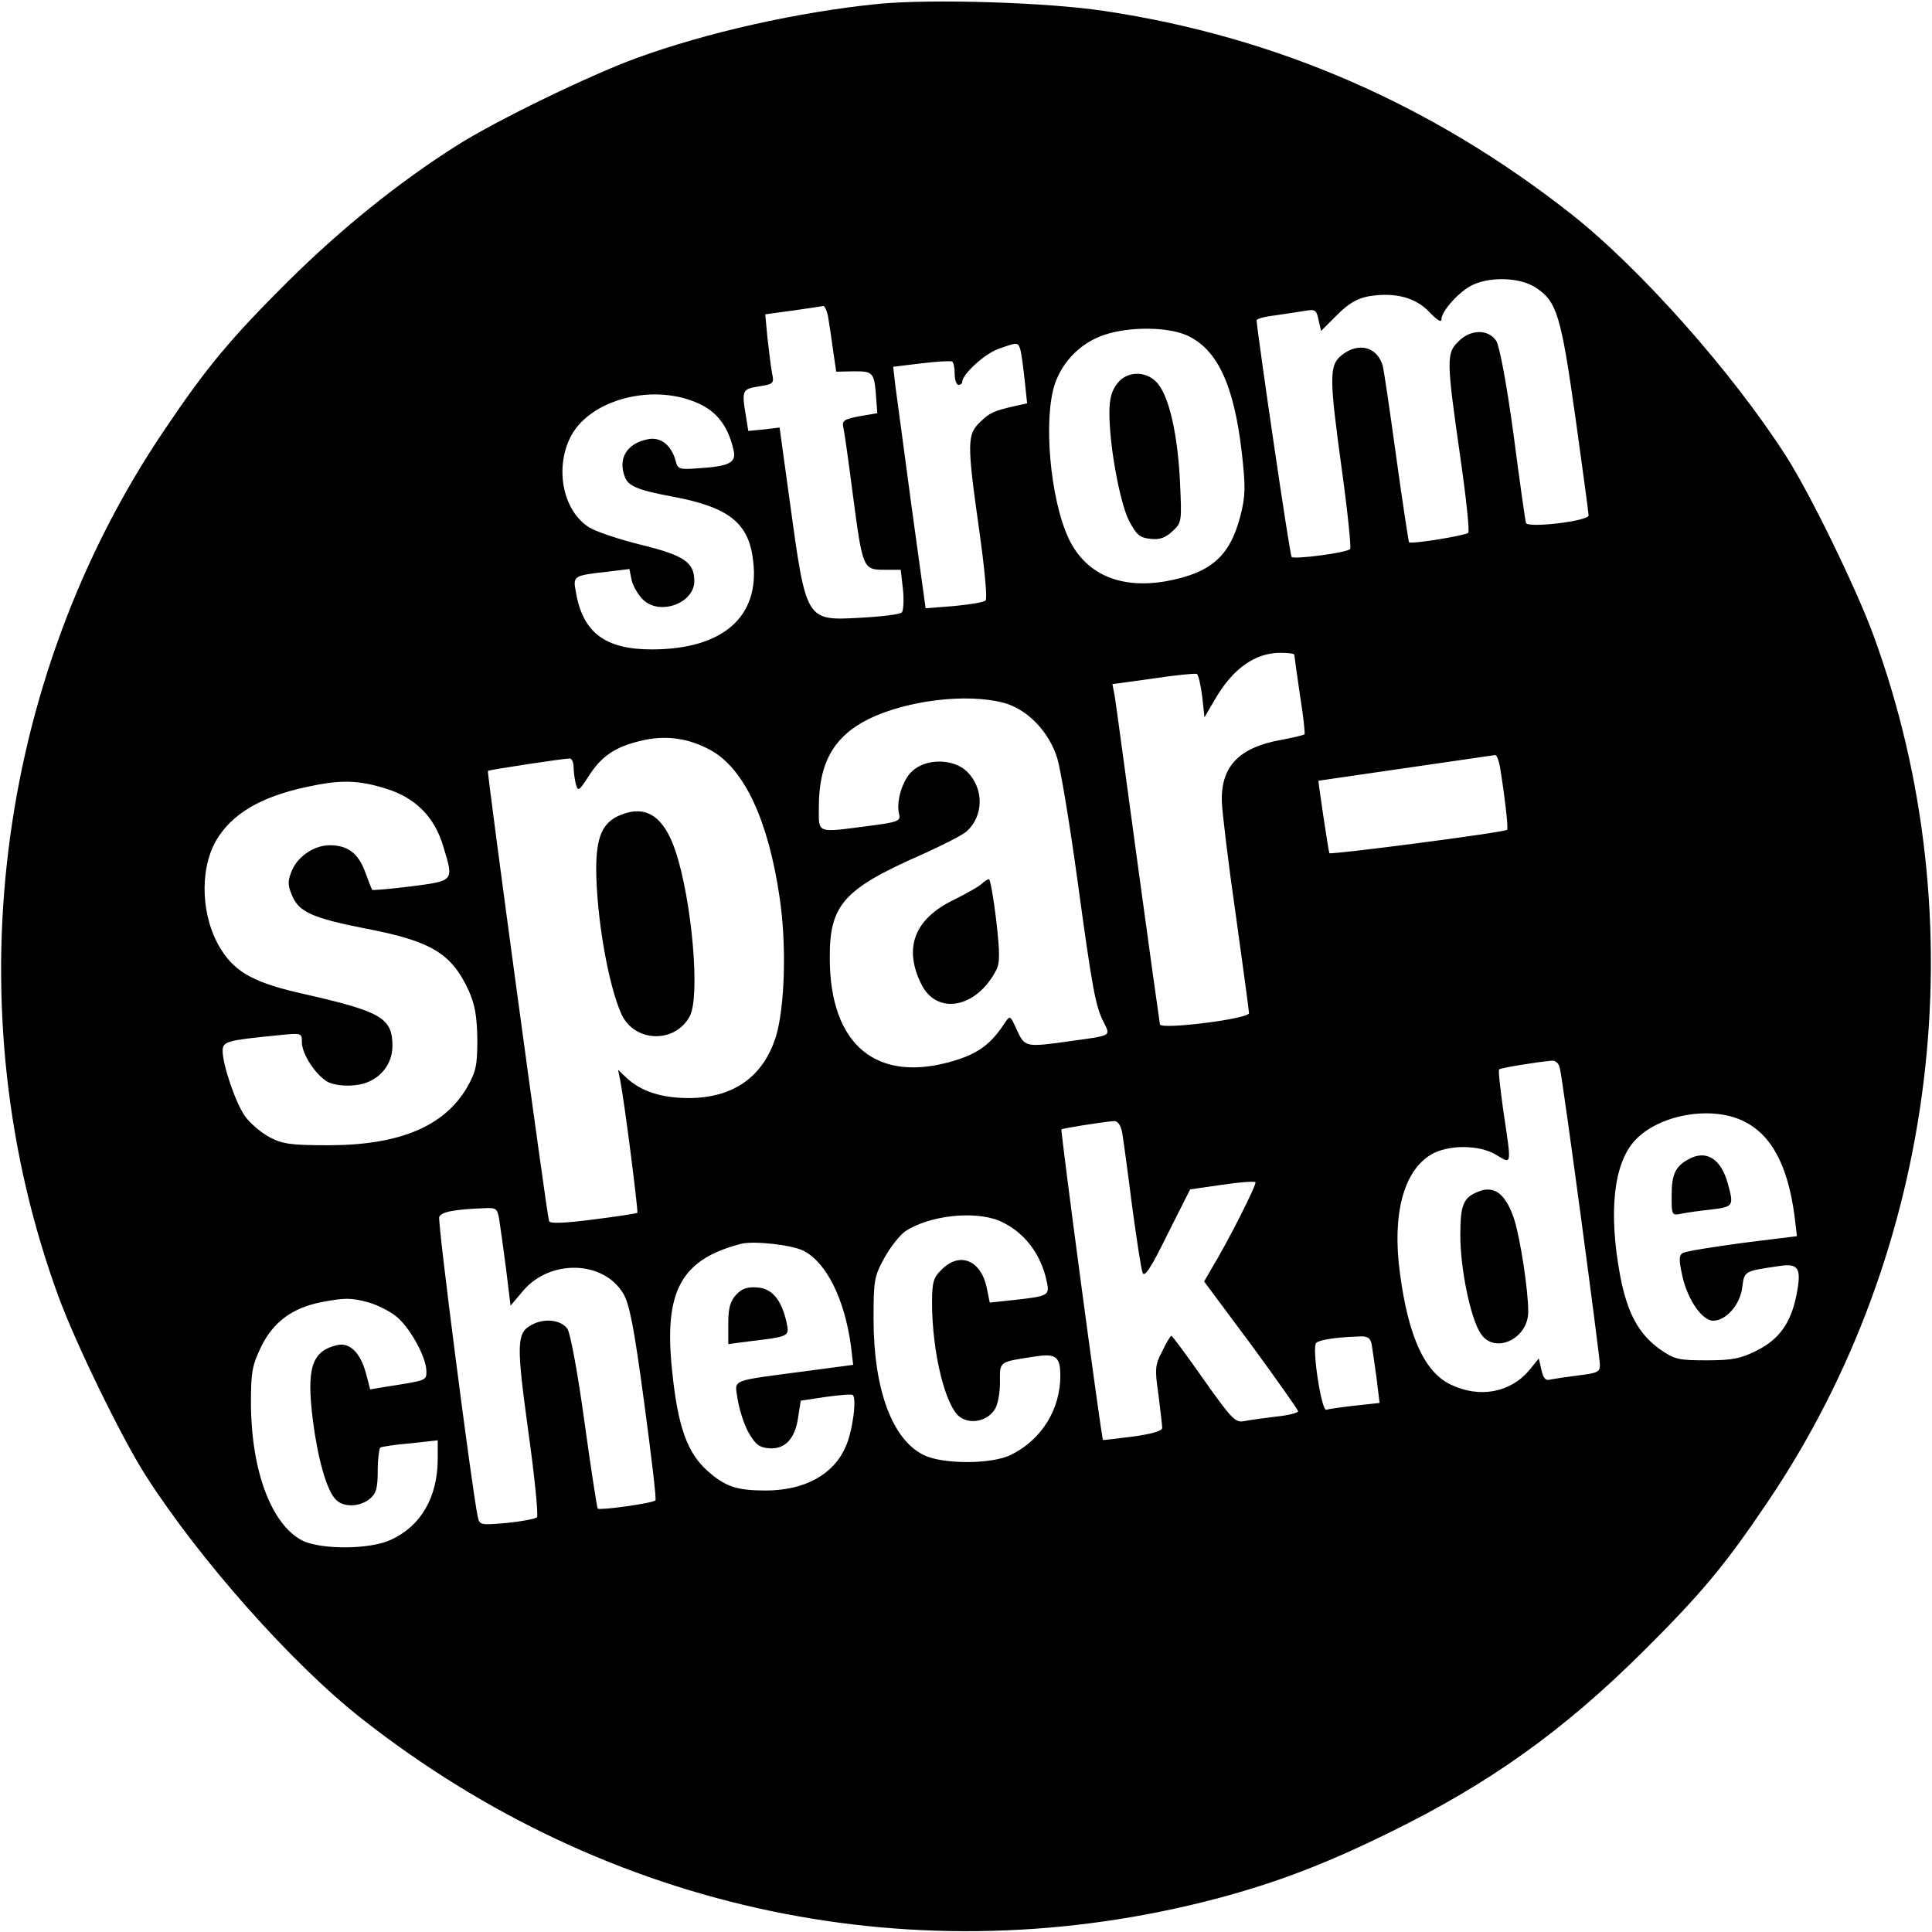 <?xml version="1.0" standalone="no"?>
<!DOCTYPE svg PUBLIC "-//W3C//DTD SVG 20010904//EN"
 "http://www.w3.org/TR/2001/REC-SVG-20010904/DTD/svg10.dtd">
<svg version="1.0" xmlns="http://www.w3.org/2000/svg"
 width="512pt" height="512pt" viewBox="0 0 512 512"
 preserveAspectRatio="xMidYMid meet">
<g transform="translate(0,512) scale(0.1,-0.1)"
fill="#000000" stroke="none">
<path d="M2331 5110 c-213 -21 -459 -76 -647 -145 -123 -45 -374 -167 -474
-231 -155 -98 -309 -223 -446 -359 -153 -152 -217 -229 -328 -394 -452 -668
-558 -1541 -281 -2297 45 -123 167 -374 231 -474 141 -221 388 -500 573 -645
653 -513 1474 -685 2267 -476 157 42 287 91 459 176 263 129 459 269 671 480
153 152 217 229 328 394 452 668 558 1541 281 2297 -45 123 -167 374 -231 474
-141 221 -388 500 -573 645 -368 289 -780 468 -1235 536 -152 23 -455 32 -595
19z m1740 -753 c55 -36 66 -74 104 -343 19 -137 35 -254 35 -260 0 -15 -161
-34 -166 -20 -2 6 -17 112 -33 235 -19 139 -37 233 -46 248 -21 31 -68 31
-100 -2 -32 -31 -32 -48 4 -300 16 -110 26 -203 22 -207 -6 -7 -152 -31 -157
-25 -1 1 -17 104 -34 227 -17 124 -33 233 -36 242 -15 49 -64 62 -108 27 -34
-27 -34 -57 1 -311 15 -109 24 -200 21 -203 -9 -10 -148 -28 -155 -21 -5 4
-88 573 -93 627 0 4 21 10 48 13 26 4 61 9 79 12 28 5 32 3 37 -23 l7 -30 42
42 c31 31 53 44 85 50 69 11 123 -3 160 -42 20 -21 32 -29 32 -19 0 22 50 77
85 92 49 22 127 18 166 -9z m-1876 -79 c3 -18 9 -58 13 -88 l8 -55 47 1 c51 0
54 -2 59 -71 l3 -40 -47 -8 c-42 -8 -47 -12 -43 -31 3 -11 14 -91 25 -176 26
-197 27 -200 84 -200 l43 0 6 -52 c3 -29 1 -57 -3 -61 -4 -5 -53 -11 -108 -14
-147 -8 -145 -12 -189 308 l-27 196 -41 -5 -42 -4 -6 38 c-12 70 -10 73 34 80
39 6 41 8 35 35 -3 16 -8 57 -12 92 l-6 64 73 10 c41 6 77 11 81 12 4 0 10
-14 13 -31z m951 -47 c80 -37 124 -130 145 -311 10 -91 10 -113 -4 -168 -28
-107 -78 -150 -195 -172 -123 -22 -215 18 -260 113 -49 104 -68 318 -36 411
21 60 70 109 132 129 66 22 167 21 218 -2z m-443 -34 c3 -8 8 -43 12 -80 l7
-66 -28 -6 c-61 -14 -70 -18 -96 -43 -35 -33 -36 -54 -3 -287 14 -99 22 -182
17 -186 -4 -5 -41 -11 -83 -15 l-76 -6 -37 268 c-20 148 -39 292 -43 320 l-6
52 74 9 c41 5 77 7 82 5 4 -2 7 -16 7 -33 0 -16 5 -29 10 -29 6 0 10 4 10 8 0
20 59 74 95 87 50 18 52 18 58 2z m-844 -150 c44 -22 72 -61 85 -120 8 -33
-11 -43 -94 -48 -49 -4 -54 -2 -59 18 -11 43 -40 66 -74 59 -56 -11 -80 -51
-61 -100 9 -24 34 -35 126 -52 150 -28 203 -70 214 -171 18 -148 -81 -234
-269 -234 -124 0 -183 45 -201 153 -8 42 -6 43 85 53 l57 7 6 -30 c4 -16 18
-40 31 -52 45 -42 135 -8 135 50 0 50 -27 68 -140 96 -58 14 -120 35 -138 46
-67 41 -92 149 -53 234 48 106 227 153 350 91z m1571 -662 c0 -3 7 -51 15
-107 9 -55 14 -103 12 -104 -2 -2 -30 -9 -63 -15 -111 -20 -159 -71 -156 -164
1 -27 17 -162 37 -300 19 -137 35 -254 35 -260 0 -15 -231 -44 -236 -30 -1 5
-28 197 -59 425 -31 228 -58 429 -61 446 l-6 31 109 15 c59 9 111 14 115 12 4
-3 10 -29 14 -60 l6 -55 28 48 c47 81 106 123 173 123 20 0 37 -2 37 -5z
m-772 -127 c63 -16 122 -76 144 -148 9 -30 33 -174 53 -320 40 -292 48 -338
71 -381 17 -35 20 -33 -89 -48 -120 -17 -121 -16 -142 29 -18 40 -18 40 -33
18 -36 -55 -69 -79 -130 -98 -207 -64 -333 39 -333 271 -1 141 37 183 241 273
56 25 111 53 122 63 45 41 46 113 1 158 -36 35 -109 36 -146 1 -26 -24 -43
-81 -34 -115 4 -17 -5 -20 -82 -30 -139 -18 -131 -21 -131 50 0 118 40 188
133 234 101 49 257 68 355 43z m-773 -127 c87 -49 151 -184 181 -389 19 -126
14 -291 -10 -370 -34 -106 -112 -161 -229 -162 -73 0 -127 17 -166 53 l-23 22
6 -30 c11 -56 48 -346 45 -349 -2 -2 -55 -10 -118 -18 -78 -10 -114 -11 -116
-4 -6 18 -165 1190 -162 1193 3 3 201 33 217 33 5 0 10 -10 10 -22 0 -13 3
-33 6 -46 6 -20 8 -19 34 21 33 52 69 77 135 93 66 17 129 9 190 -25z m2090
-43 c11 -66 23 -163 19 -167 -6 -7 -469 -67 -471 -62 -3 7 -30 191 -29 192 1
0 221 32 468 68 4 1 10 -14 13 -31z m-2952 -58 c78 -24 129 -75 152 -154 28
-92 29 -90 -86 -105 -56 -7 -102 -11 -103 -9 -1 2 -10 24 -19 49 -18 48 -46
69 -93 69 -41 0 -84 -29 -100 -66 -12 -29 -12 -39 0 -67 18 -44 54 -60 196
-88 173 -33 227 -66 272 -164 17 -38 22 -69 23 -130 0 -70 -4 -86 -28 -128
-61 -103 -180 -152 -367 -152 -100 0 -121 3 -157 22 -23 13 -51 37 -63 54 -25
34 -60 137 -60 174 0 25 11 28 143 41 67 7 67 7 67 -18 0 -32 38 -89 70 -106
15 -7 44 -11 70 -8 58 5 100 49 100 104 0 74 -29 91 -231 137 -131 29 -183 56
-222 117 -54 84 -60 211 -14 291 42 71 119 116 242 142 87 19 135 18 208 -5z
m3111 -742 c9 -39 106 -763 106 -786 0 -18 -8 -21 -57 -27 -32 -4 -65 -9 -75
-11 -12 -4 -18 4 -23 25 l-7 31 -26 -32 c-50 -59 -132 -74 -208 -37 -69 33
-112 128 -134 295 -21 154 9 270 82 314 45 27 129 27 174 -1 41 -25 40 -30 18
117 -8 58 -14 108 -11 110 4 4 102 20 139 23 11 1 20 -8 22 -21z m482 -137
c77 -35 122 -117 140 -256 l6 -51 -145 -18 c-80 -11 -151 -22 -158 -27 -10 -6
-10 -19 0 -63 14 -61 52 -116 81 -116 34 0 71 42 77 87 6 45 3 44 99 58 52 8
59 -7 44 -81 -15 -71 -45 -113 -104 -143 -42 -21 -64 -26 -132 -26 -76 0 -86
2 -126 30 -55 40 -85 94 -104 192 -32 170 -18 300 39 361 62 67 197 92 283 53z
m-1642 -33 c3 -18 15 -105 26 -193 12 -88 24 -168 28 -178 5 -13 22 12 66 102
l60 119 83 12 c46 7 87 10 90 7 4 -5 -69 -151 -118 -232 l-18 -31 125 -168
c68 -93 124 -172 124 -176 0 -4 -26 -11 -57 -14 -32 -4 -70 -9 -85 -12 -24 -5
-33 4 -108 110 -45 64 -83 116 -86 116 -2 0 -13 -18 -24 -41 -19 -36 -20 -47
-10 -115 5 -42 10 -81 10 -88 0 -8 -27 -16 -77 -23 -43 -5 -79 -10 -80 -9 -4
3 -113 819 -110 823 4 3 104 19 138 22 11 1 19 -10 23 -31z m-1651 -230 c3
-18 11 -77 18 -130 l12 -98 34 40 c71 83 211 80 264 -7 17 -27 29 -88 56 -289
19 -141 33 -258 30 -260 -7 -8 -147 -27 -153 -22 -2 3 -18 106 -35 229 -17
125 -37 234 -45 247 -16 24 -61 30 -95 11 -40 -21 -41 -49 -9 -282 17 -121 27
-223 23 -228 -4 -4 -40 -11 -80 -15 -70 -6 -72 -6 -77 17 -15 70 -107 782
-102 794 5 13 38 20 117 23 34 2 37 0 42 -30z m1325 -3 c64 -28 110 -85 126
-161 8 -37 5 -39 -86 -49 l-65 -7 -7 34 c-14 78 -72 103 -121 53 -21 -20 -25
-33 -25 -87 0 -133 36 -278 75 -304 28 -19 70 -10 90 19 9 12 15 44 15 73 0
58 -6 54 99 70 49 7 61 -2 61 -52 0 -88 -49 -169 -130 -209 -50 -26 -182 -26
-232 -1 -84 41 -133 175 -133 361 0 103 2 113 29 162 16 29 41 60 55 70 64 42
182 55 249 28z m-518 -80 c60 -31 108 -127 125 -251 l6 -51 -128 -17 c-203
-27 -186 -20 -178 -75 4 -25 16 -64 28 -86 18 -32 29 -41 54 -43 42 -4 70 24
78 81 l7 45 66 10 c37 5 69 8 72 5 11 -10 -1 -98 -19 -137 -32 -74 -109 -116
-212 -116 -76 0 -107 10 -154 52 -54 48 -79 118 -94 267 -22 210 24 294 184
335 34 8 134 -3 165 -19z m-1155 -136 c22 -6 55 -22 73 -36 36 -27 82 -109 82
-147 0 -25 1 -24 -107 -41 l-42 -7 -11 42 c-15 56 -44 84 -78 75 -66 -16 -80
-61 -63 -198 13 -102 36 -183 59 -209 19 -23 64 -23 92 0 17 14 21 28 21 75 0
31 4 59 7 61 4 2 40 8 80 11 l72 8 0 -49 c0 -102 -45 -179 -125 -215 -56 -26
-187 -26 -235 -1 -81 43 -134 184 -135 362 0 85 3 101 28 153 32 64 82 101
158 116 62 12 79 12 124 0z m2660 -111 c2 -13 8 -53 13 -90 l8 -66 -65 -7
c-35 -4 -70 -9 -76 -11 -13 -5 -39 166 -27 177 7 8 51 15 109 17 26 2 34 -2
38 -20z"/>
<path d="M2961 4104 c-15 -19 -21 -41 -21 -78 0 -87 27 -234 51 -284 21 -40
29 -47 58 -50 24 -3 40 3 58 20 25 23 25 25 20 133 -6 120 -27 216 -56 255
-27 37 -82 40 -110 4z"/>
<path d="M2602 2778 c-7 -7 -41 -26 -75 -43 -103 -50 -133 -126 -86 -222 41
-85 147 -65 199 36 10 19 10 46 0 133 -7 59 -16 108 -19 108 -4 0 -13 -6 -19
-12z"/>
<path d="M1644 2960 c-47 -19 -64 -57 -64 -144 1 -129 32 -306 67 -384 35 -75
142 -78 181 -5 28 52 6 306 -38 438 -31 92 -78 123 -146 95z"/>
<path d="M3920 1963 c-42 -16 -50 -34 -50 -117 0 -88 27 -220 54 -260 36 -56
126 -15 126 58 0 56 -20 187 -36 241 -22 69 -52 94 -94 78z"/>
<path d="M4475 2048 c-35 -19 -45 -40 -45 -96 0 -53 0 -54 28 -48 15 3 51 8
80 11 56 7 57 10 41 68 -18 66 -57 91 -104 65z"/>
<path d="M1951 1689 c-16 -17 -21 -36 -21 -77 l0 -54 53 7 c108 13 109 13 102
48 -13 61 -38 92 -77 95 -27 2 -41 -2 -57 -19z"/>
</g>
</svg>

